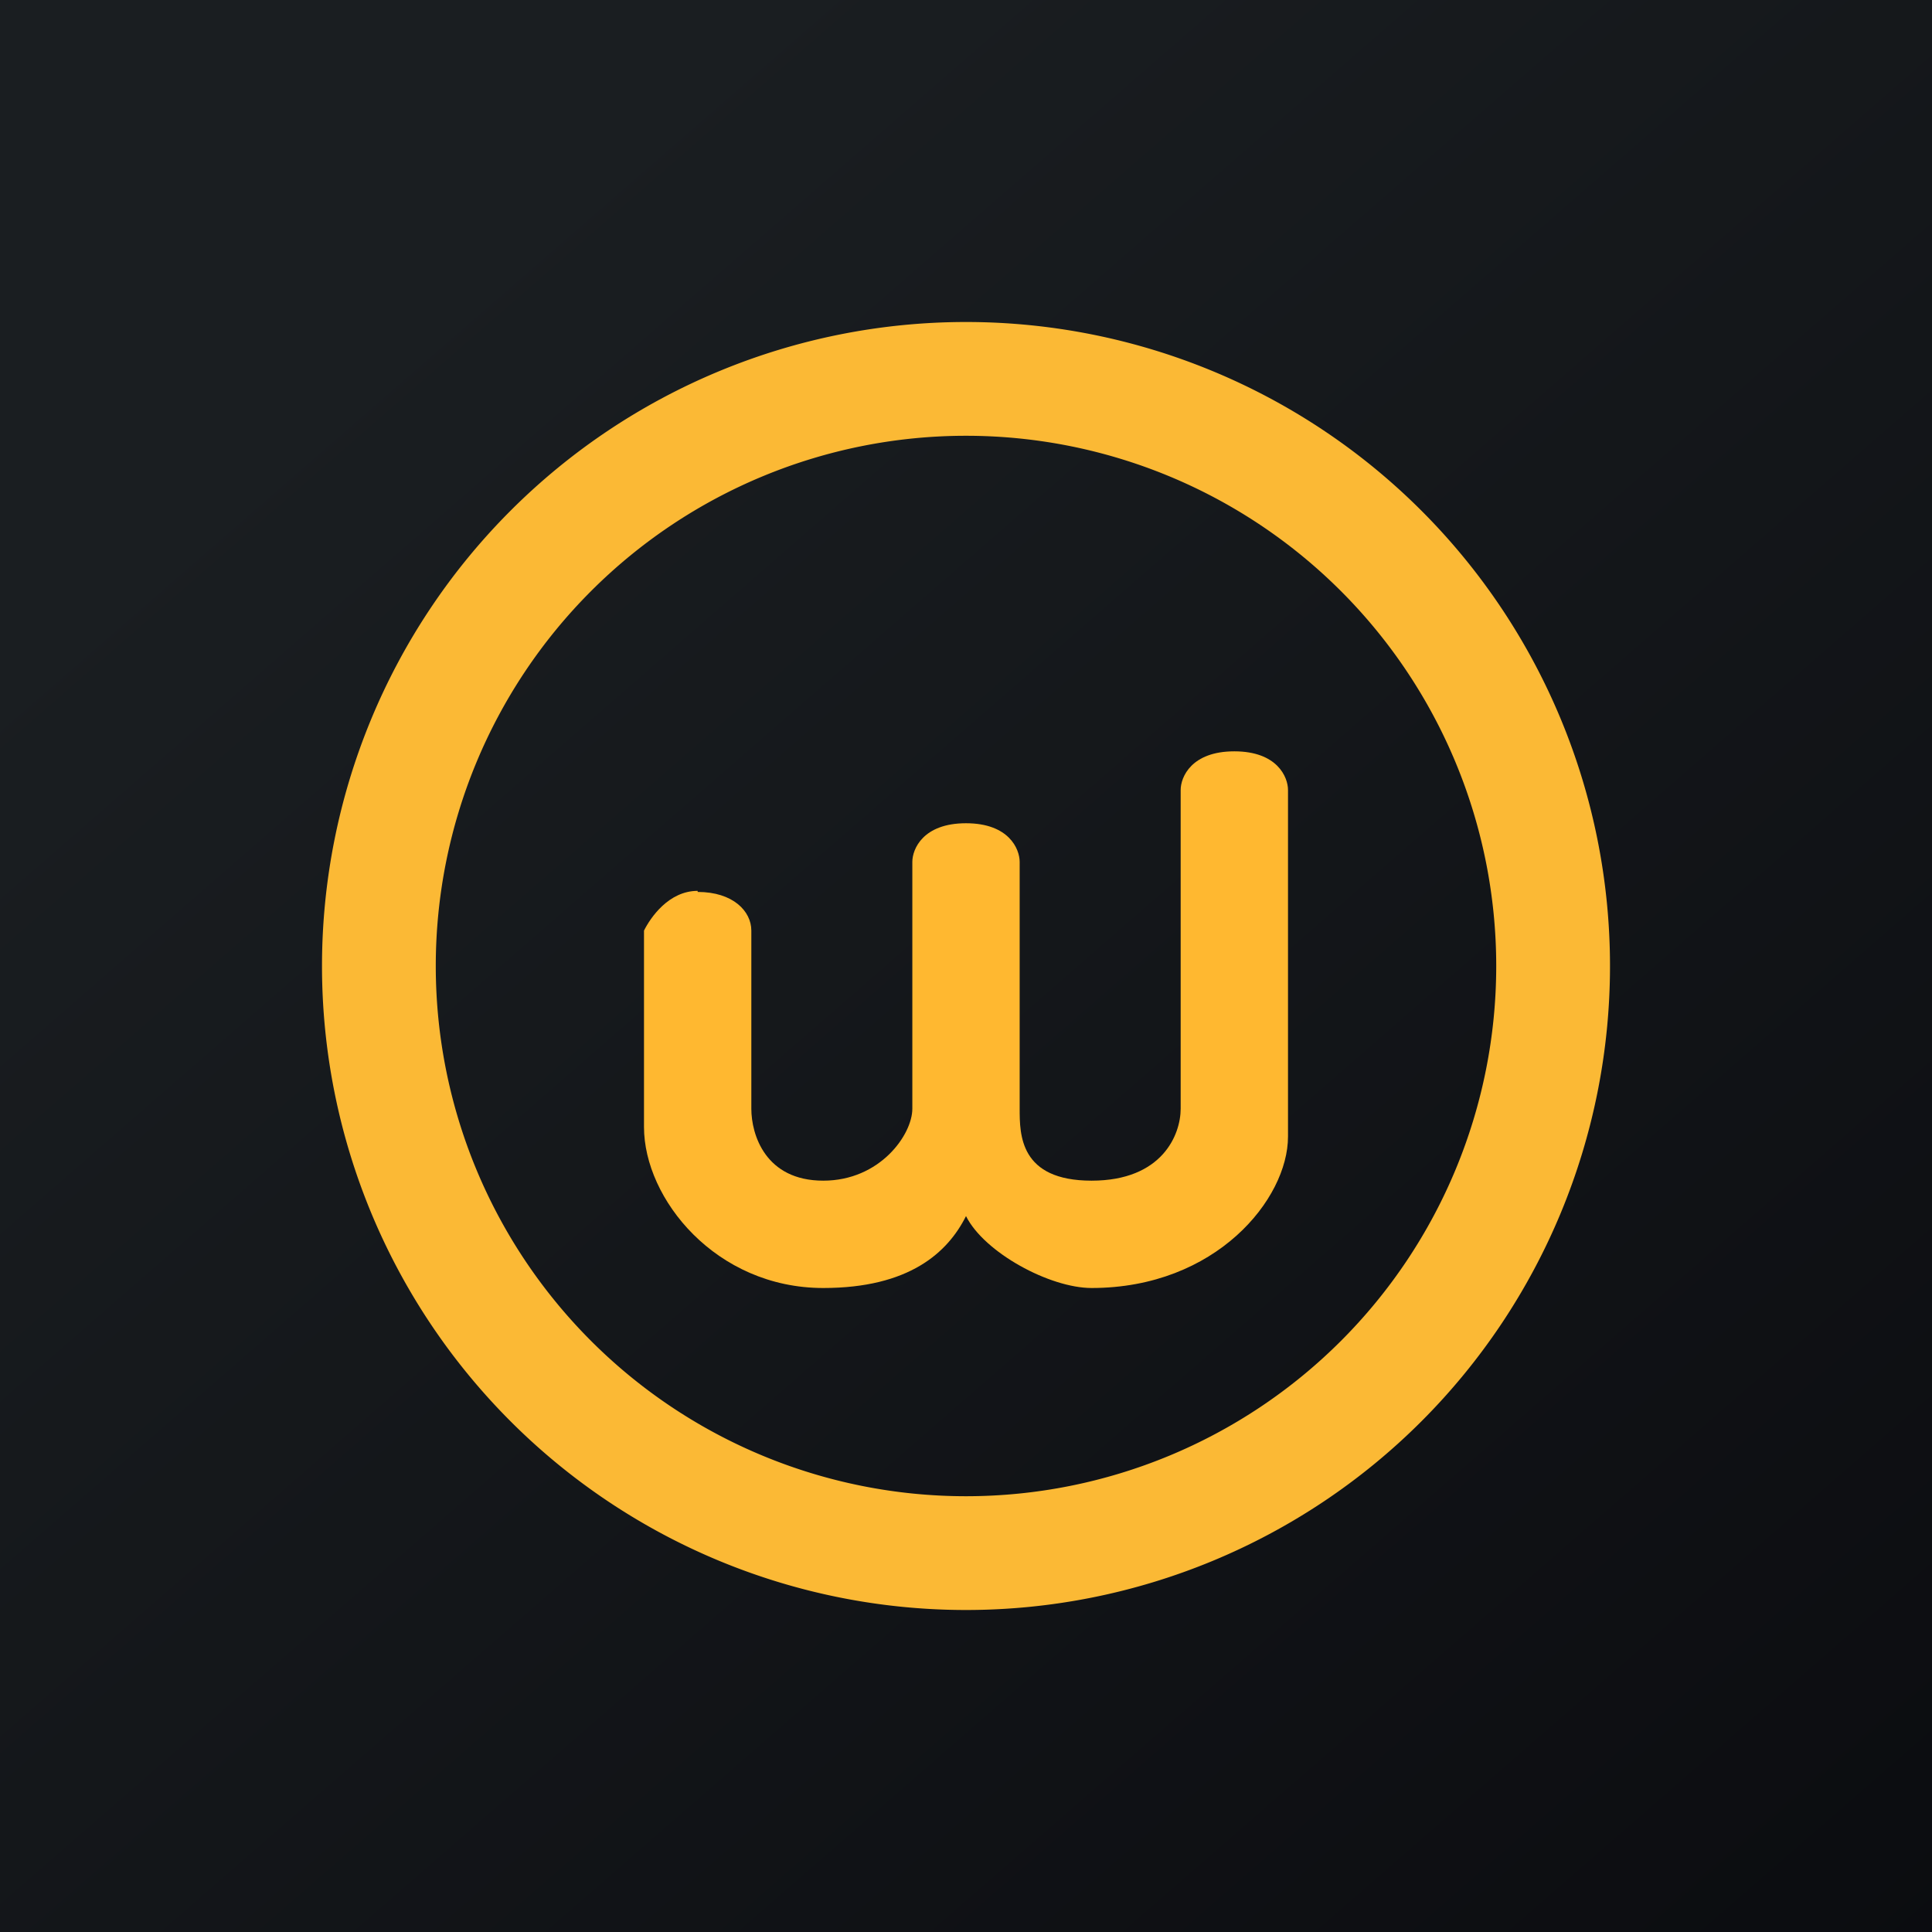 <!-- by TradingView --><svg width="18" height="18" viewBox="0 0 18 18" xmlns="http://www.w3.org/2000/svg"><path fill="url(#amlzxfwil)" d="M0 0h18v18H0z"/><path fill-rule="evenodd" d="M9 13.94a4.94 4.94 0 1 0 0-9.88 4.94 4.94 0 0 0 0 9.88ZM9 15A6 6 0 1 0 9 3a6 6 0 0 0 0 12Z" fill="#FBB935"/><path d="M6.5 8.3c-.27 0-.44.25-.5.37v1.83c0 .67.67 1.5 1.67 1.5.8 0 1.16-.33 1.33-.67.17.34.78.67 1.17.67 1.16 0 1.83-.83 1.83-1.41V7.36c0-.12-.1-.36-.5-.36s-.5.24-.5.36v2.97c0 .24-.17.67-.83.67-.67 0-.67-.43-.67-.67v-2.3c0-.12-.1-.36-.5-.36s-.5.24-.5.36v2.3c0 .24-.3.67-.83.67-.54 0-.67-.43-.67-.67V8.67c0-.18-.17-.36-.5-.36Z" fill="#FFB830"/><defs><linearGradient id="amlzxfwil" x1="3.35" y1="3.12" x2="21.9" y2="24.43" gradientUnits="userSpaceOnUse"><stop stop-color="#1A1E21"/><stop offset="1" stop-color="#06060A"/></linearGradient></defs></svg>
